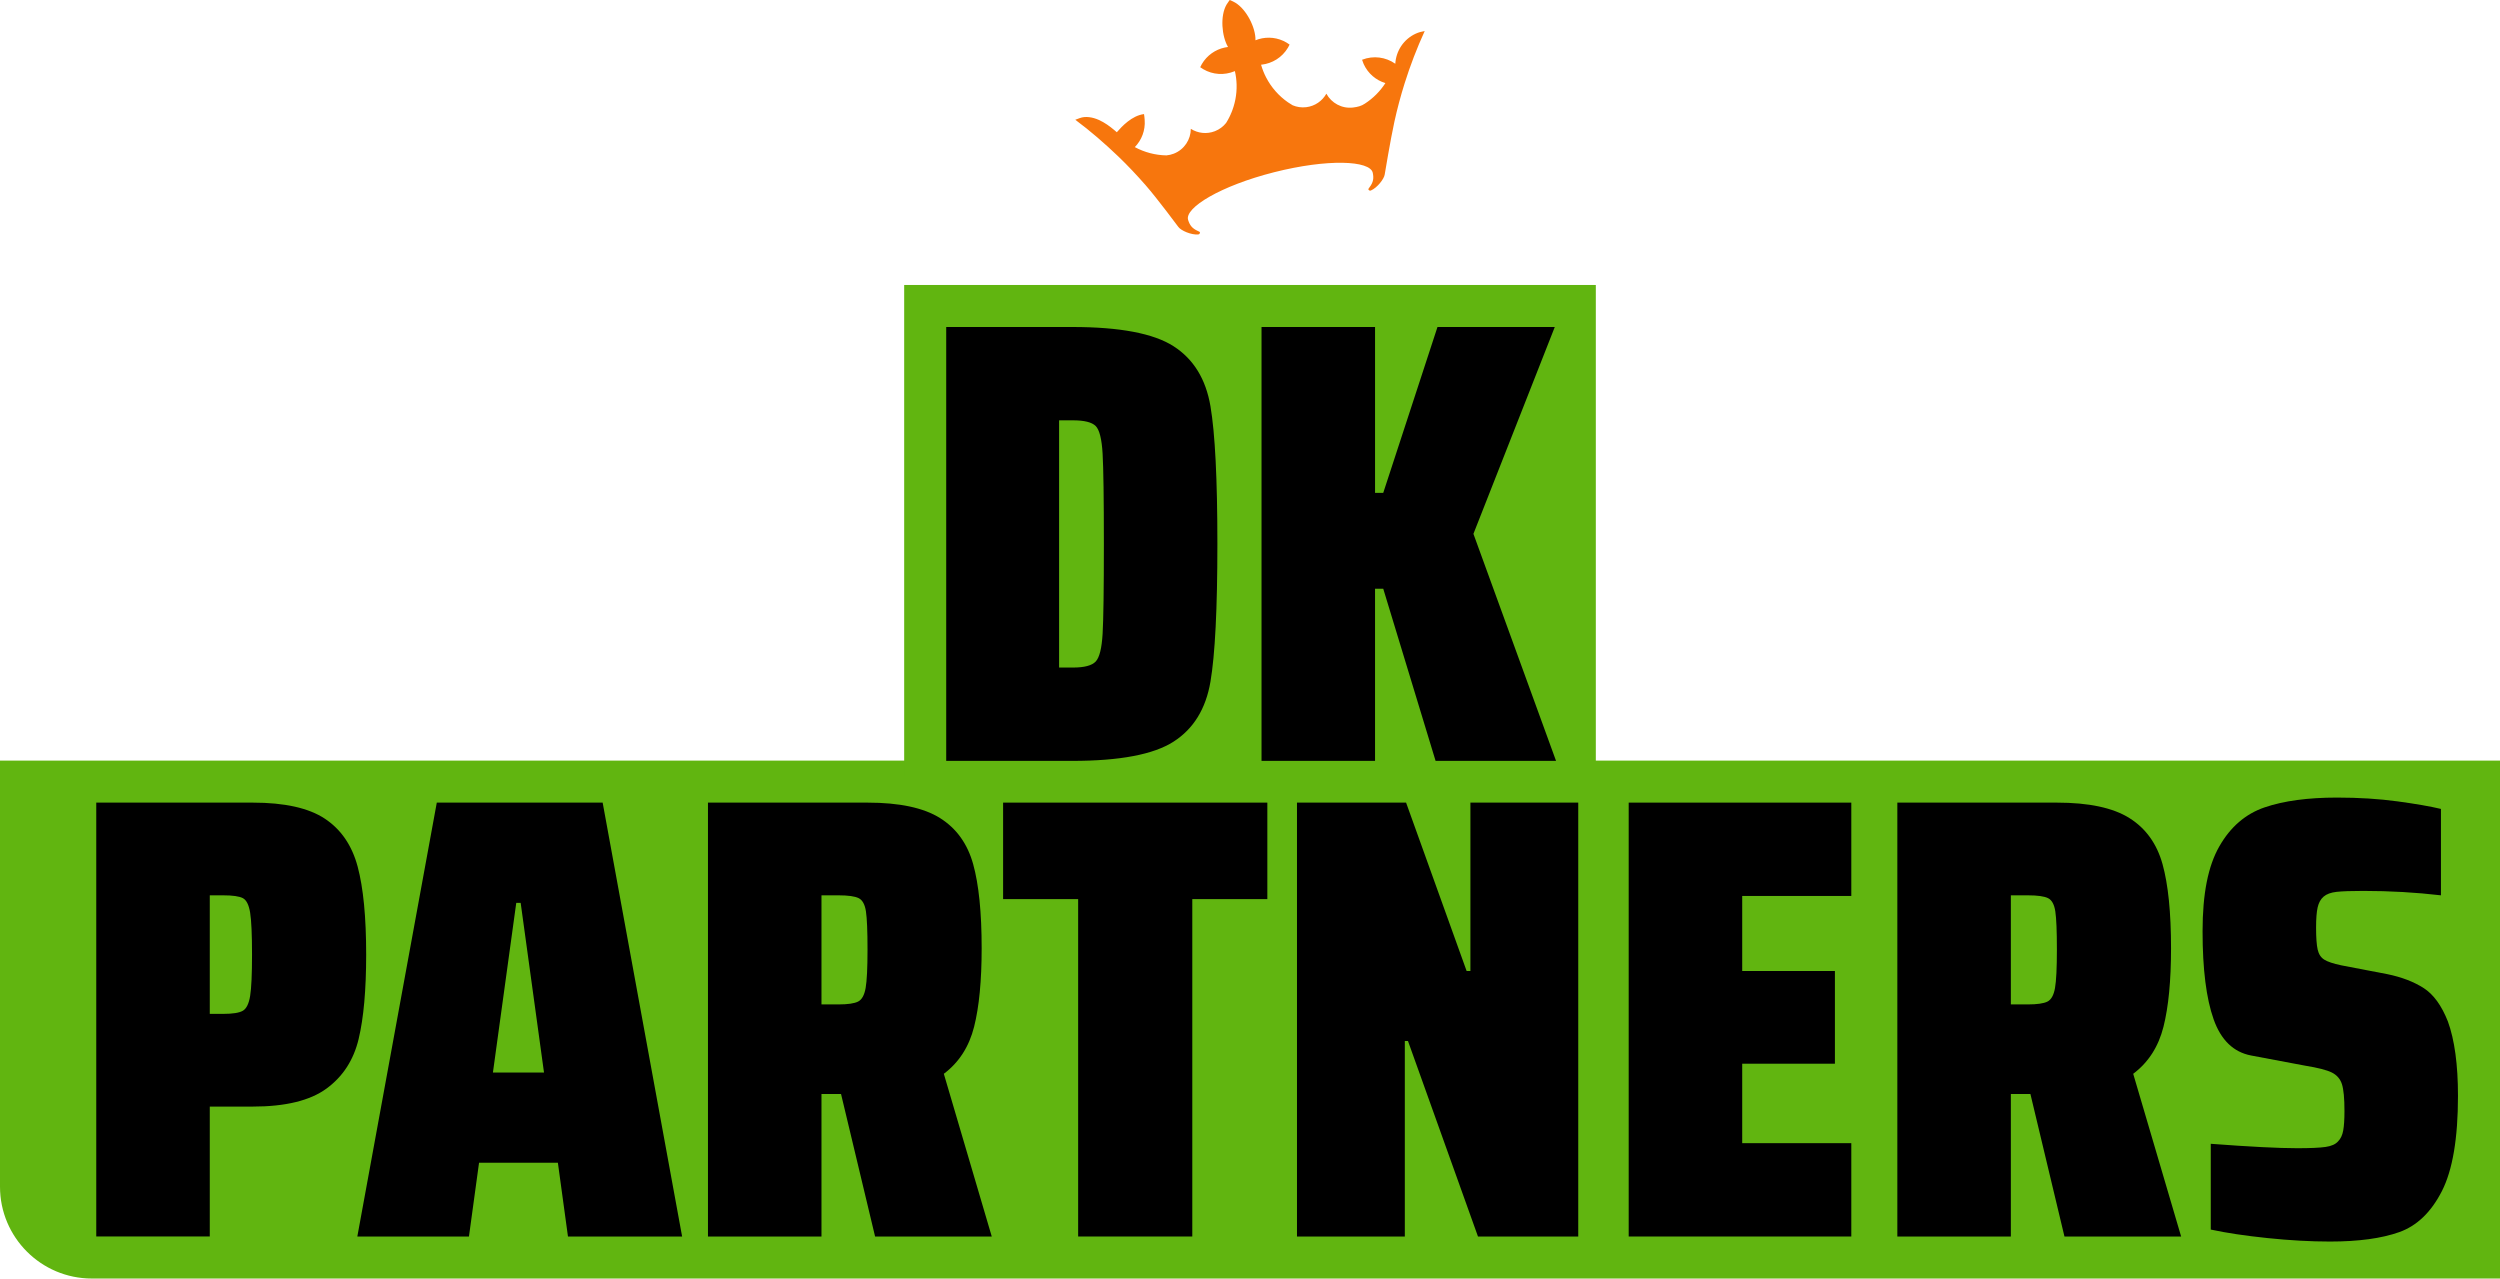 <?xml version="1.0" encoding="UTF-8"?>
<svg id="Layer_1" data-name="Layer 1" xmlns="http://www.w3.org/2000/svg" viewBox="0 0 3726.37 1905.7">
  <defs>
    <style>
      .cls-1 {
        fill: #f7760d;
      }

      .cls-2 {
        fill: #61b510;
      }
    </style>
  </defs>
  <g>
    <g>
      <path class="cls-2" d="M0,1133.7h3726.37v772.01H136.91c-75.56,0-136.91-61.35-136.91-136.91v-635.1h0Z"/>
      <g>
        <path d="M143.48,1196.34h233.12c47.62,0,83.5,7.99,107.63,23.97,24.12,15.98,40.42,39.8,48.88,71.44,8.46,31.65,12.69,75.36,12.69,131.13,0,52.64-3.76,94.63-11.28,125.96-7.52,31.34-23.5,55.93-47.94,73.79-24.44,17.86-61.1,26.79-109.98,26.79h-63.92v193.64h-169.2v-646.72ZM332.42,1511.24c14.41,0,24.28-1.56,29.61-4.7,5.32-3.13,8.93-10.49,10.81-22.09,1.88-11.59,2.82-32.11,2.82-61.57s-.94-50.91-2.82-62.51c-1.88-11.59-5.49-18.8-10.81-21.62-5.33-2.82-15.2-4.23-29.61-4.23h-19.74v176.72h19.74Z"/>
        <path d="M846.58,1843.06l-15.04-109.98h-117.5l-15.04,109.98h-166.38l118.44-646.72h247.22l118.44,646.72h-170.14ZM776.08,1345.8h-6.58l-34.78,252.86h76.14l-34.78-252.86Z"/>
        <path d="M1304.36,1843.06l-50.76-212.44h-29.14v212.44h-169.2v-646.72h237.82c47.62,0,83.66,7.68,108.1,23.03,24.44,15.36,40.89,38.23,49.35,68.62,8.46,30.4,12.69,72.23,12.69,125.49,0,48.26-3.76,87.27-11.28,117.03-7.52,29.77-22.56,53.11-45.12,70.03l71.44,242.52h-173.9ZM1224.46,1497.14h25.38c13.78,0,23.5-1.41,29.14-4.23,5.64-2.82,9.4-9.55,11.28-20.21,1.88-10.65,2.82-29.76,2.82-57.34s-.79-46.53-2.35-56.87c-1.57-10.34-5.17-16.92-10.81-19.74-5.64-2.82-15.67-4.23-30.08-4.23h-25.38v162.62Z"/>
        <path d="M1607.03,1843.06v-502.9h-111.86v-143.82h393.86v143.82h-111.86v502.9h-170.14Z"/>
        <path d="M2202.99,1843.06l-104.34-291.4h-4.7v291.4h-160.74v-646.72h162.62l90.24,250.98h5.64v-250.98h160.74v646.72h-149.46Z"/>
        <path d="M2427.64,1843.06v-646.72h331.82v139.12h-162.62v111.86h138.18v138.18h-138.18v118.44h162.62v139.12h-331.82Z"/>
        <path d="M3077.18,1843.06l-50.76-212.44h-29.14v212.44h-169.2v-646.72h237.82c47.62,0,83.66,7.68,108.1,23.03,24.44,15.36,40.89,38.23,49.35,68.62,8.46,30.4,12.69,72.23,12.69,125.49,0,48.26-3.76,87.27-11.28,117.03-7.52,29.77-22.56,53.11-45.12,70.03l71.44,242.52h-173.9ZM2997.28,1497.14h25.38c13.78,0,23.5-1.41,29.14-4.23,5.64-2.82,9.4-9.55,11.28-20.21,1.88-10.65,2.82-29.76,2.82-57.34s-.79-46.53-2.35-56.87c-1.57-10.34-5.17-16.92-10.81-19.74-5.64-2.82-15.67-4.23-30.08-4.23h-25.38v162.62Z"/>
        <path d="M3379.85,1845.41c-33.22-3.44-61.42-7.67-84.6-12.69v-127.84c58.28,4.39,101.2,6.58,128.78,6.58,19.42,0,33.52-.62,42.3-1.88,8.77-1.25,15.04-4.07,18.8-8.46,3.76-3.76,6.26-9.08,7.52-15.98,1.25-6.89,1.88-16.6,1.88-29.14,0-18.8-1.26-32.11-3.76-39.95-2.51-7.83-7.52-13.63-15.04-17.39-7.52-3.76-21-7.2-40.42-10.34l-79.9-15.04c-26.32-5.01-44.97-23.03-55.93-54.05-10.97-31.02-16.45-74.73-16.45-131.13s8.3-97.29,24.91-126.43c16.6-29.14,39.16-48.56,67.68-58.28,28.51-9.71,64.39-14.57,107.63-14.57,32.58,0,62.66,1.88,90.24,5.64,27.57,3.76,49.19,7.52,64.86,11.28v128.78c-37.6-4.38-76.14-6.58-115.62-6.58-18.18,0-31.49.47-39.95,1.41s-14.89,3.29-19.27,7.05c-4.39,3.76-7.37,9.09-8.93,15.98-1.57,6.9-2.35,16.92-2.35,30.08,0,15.04.78,26.01,2.35,32.9,1.56,6.9,4.85,11.91,9.87,15.04,5.01,3.14,13.47,5.96,25.38,8.46l68.62,13.16c21.3,4.39,39.32,11.28,54.05,20.68,14.72,9.4,26.79,26.01,36.19,49.82,10.02,27.58,15.04,64.55,15.04,110.92,0,63.3-7.99,110.61-23.97,141.94-15.98,31.34-37.13,51.7-63.45,61.1s-60.79,14.1-103.4,14.1c-28.83,0-59.85-1.73-93.06-5.17Z"/>
      </g>
    </g>
    <g>
      <rect class="cls-2" x="1347.73" y="424.77" width="1030.92" height="732"/>
      <g>
        <path d="M1410.37,487.41h188c70.81,0,121.1,9.56,150.87,28.67,29.76,19.12,48.09,48.88,54.99,89.3,6.89,40.42,10.34,108.89,10.34,205.39s-3.45,164.97-10.34,205.39c-6.9,40.42-25.23,70.19-54.99,89.3-29.77,19.12-80.06,28.67-150.87,28.67h-188V487.41ZM1599.31,995.01c16.92,0,28.2-2.97,33.84-8.93,5.64-5.95,9.08-19.74,10.34-41.36,1.25-21.62,1.88-66.27,1.88-133.95s-.63-112.48-1.88-134.42c-1.26-21.93-4.7-35.72-10.34-41.36-5.64-5.64-16.92-8.46-33.84-8.46h-20.68v368.48h20.68Z"/>
        <path d="M2139.81,1134.13l-78.02-256.62h-12.22v256.62h-169.2V487.41h169.2v247.22h12.22l80.84-247.22h174.84l-121.26,308.32,123.14,338.4h-179.54Z"/>
      </g>
    </g>
  </g>
  <path class="cls-1" d="M2110.37,50.1c-18.35,8.35-29.55,26.06-30.6,44.89-.03.01-.01,0-.04.01-14.04-9.92-32.58-12.63-49.51-5.93.65,2.17,1.45,4.3,2.4,6.42,6.48,14.22,18.52,24.15,32.36,28.38-7.8,12.08-18.13,22.55-30.48,30.54-5.19,3.61-10.98,5.05-17.7,5.85-16.71,1.99-32.22-6.68-39.78-20.62-6.02,10.73-16.92,18.56-30.08,20.13-7.14.85-14.05-.25-20.23-2.87-2.41-1.4-4.78-2.88-7.05-4.48-13.47-9.4-24.74-22.03-32.52-37.11-3.07-5.93-5.57-12.23-7.47-18.87.3-.02.58-.05.88-.08,15.72-1.78,30.46-10.62,39.18-25.26.91-1.5,1.73-3.06,2.47-4.63-1.41-1.03-2.86-2.02-4.38-2.92-13.08-7.79-28.18-9.21-41.72-5.2-1.6.48-3.2,1.05-4.77,1.68.54-18.38-13.26-46.04-30.18-56.1-1.9-1.14-4.69-2.47-6.66-3.33l-1.49-.62-1.03,1.32c-1.32,1.72-2.54,3.5-3.66,5.41-9.98,16.98-7.23,47.45,2.11,63.31-1.67.19-3.35.48-4.99.83-13.78,3.01-26.34,11.53-34.05,24.65-.89,1.53-1.7,3.08-2.42,4.66,1.39,1.01,2.86,1.97,4.39,2.87,14.68,8.65,31.85,9.27,46.48,3.26.29-.12.56-.23.82-.35,1.54,6.72,2.38,13.46,2.56,20.11.41,15.05-2.54,29.72-8.27,43.1-.03-.09-.04-.2-.07-.29-.13.5-.32,1.02-.47,1.54-.58,1.28-1.18,2.57-1.81,3.84-1.51,3.08-3.18,6.06-5,8.96-4.21,5.31-9.84,9.63-16.62,12.29-12.33,4.85-25.62,3.12-36-3.49-.06,15.86-9.63,30.83-25.29,36.99-3.63,1.44-7.35,2.27-11.06,2.6-16.7-.29-32.82-4.62-47.11-12.33,10.1-10.4,15.87-24.89,14.68-40.47-.18-2.32-.52-6.57-.97-8.77-18.08,2.27-33.02,18.39-40.54,27.05h-.04c-9.99-8.66-28.34-24.11-48.44-22.59-4.73.36-9.15,2.51-13.42,4.02,22.38,16.63,43.77,35.2,63.98,54.56,14.17,13.58,27.78,28.06,40.77,42.89,18.05,20.65,48.89,62.36,48.92,62.34,3.79,5.32,19.23,12.17,29.67,11.14,1.82-.18,2.38-1.83,2.51-2.77.13-1.09-1.75-1.75-2.72-2.18-9.11-3.99-12.47-8.82-14.93-16.57-5.81-18.19,48.6-51.02,128.13-71.21,79.54-20.17,143.43-17.72,147.12,1.05,1.57,7.99.96,13.84-5.11,21.73-.64.85-1.98,2.35-1.31,3.24.56.76,1.85,1.96,3.54,1.24,9.63-4.13,19.89-17.53,20.65-24,0,0,8.54-51.69,14.41-78.48,4.23-19.26,9.3-38.29,15.17-57.01,8.39-26.71,18.41-52.84,30.02-78.2-4.47.73-8.9,1.87-13.22,3.82Z"/>
</svg>